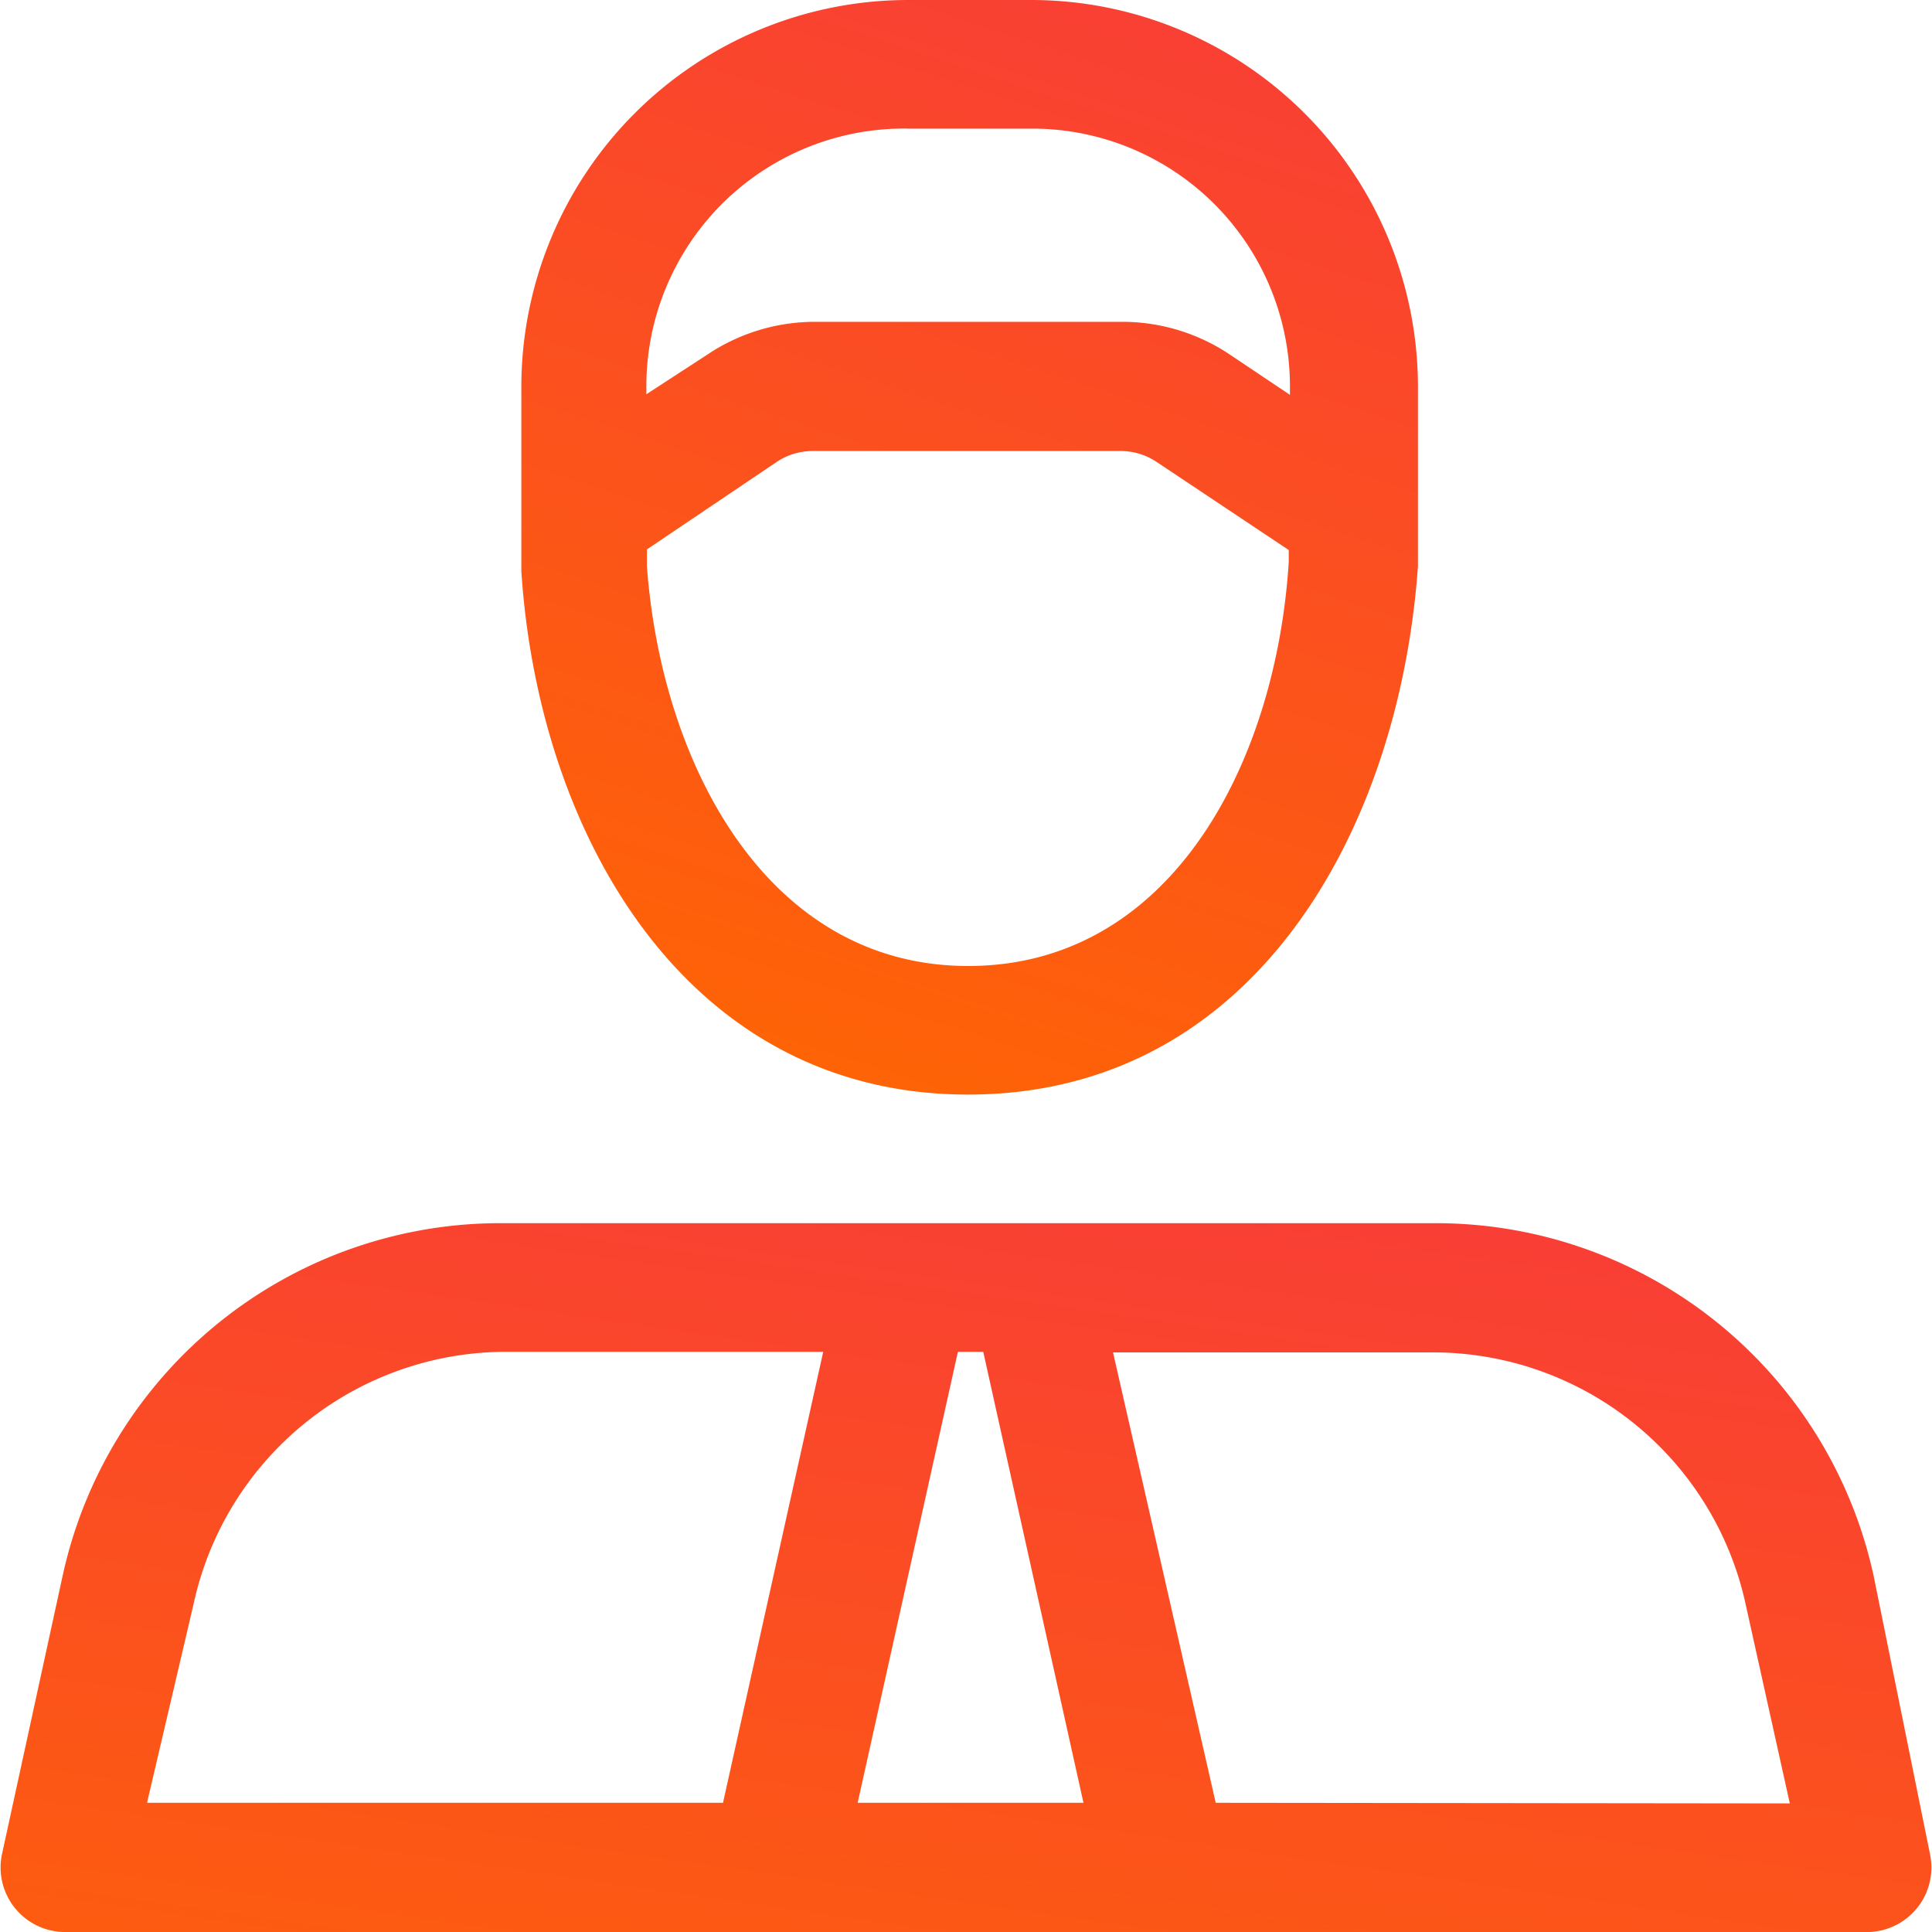 <svg xmlns="http://www.w3.org/2000/svg" xmlns:xlink="http://www.w3.org/1999/xlink" width="40" height="40" viewBox="0 0 40 40">
  <defs>
    <linearGradient id="linear-gradient" y1="1" x2="0.636" y2="-1.378" gradientUnits="objectBoundingBox">
      <stop offset="0" stop-color="#ff6701"/>
      <stop offset="1" stop-color="#f21170"/>
    </linearGradient>
    <clipPath id="clip-path">
      <rect id="Rectángulo_21" data-name="Rectángulo 21" width="40" height="40" transform="translate(1252 205)" stroke="#707070" stroke-width="1" fill="url(#linear-gradient)"/>
    </clipPath>
  </defs>
  <g id="Enmascarar_grupo_10" data-name="Enmascarar grupo 10" transform="translate(-1252 -205)" clip-path="url(#clip-path)">
    <g id="employee" transform="translate(1249.544 202.5)">
      <path id="Trazado_32" data-name="Trazado 32" d="M41.25,35.138a9.275,9.275,0,0,0-9.113-7.313H12.912A9.275,9.275,0,0,0,3.75,35.138L2.5,40.875A1.337,1.337,0,0,0,3.75,42.5H41.162a1.337,1.337,0,0,0,1.25-1.625Zm-34.787.575a6.625,6.625,0,0,1,6.513-5.225H19.5l-2.075,9.337H5.5Zm13.75,4.112,2.075-9.337h.525l2.075,9.337Zm7.413,0L25.5,30.5h6.588A6.625,6.625,0,0,1,38.6,35.725l.912,4.113Z" fill="url(#linear-gradient)"/>
      <path id="Trazado_33" data-name="Trazado 33" d="M22.5,25.162c5.9,0,8.925-5.45,9.313-10.937v-3.75A8.012,8.012,0,0,0,23.837,2.5H21.25a8.012,8.012,0,0,0-8,8v3.825C13.6,19.725,16.625,25.162,22.5,25.162Zm0-2.662c-4.175,0-6.35-4.2-6.65-8.275v-.35l2.688-1.812a1.337,1.337,0,0,1,.75-.225h6.375a1.337,1.337,0,0,1,.738.225l2.737,1.825v.25C28.875,18.3,26.7,22.5,22.5,22.5ZM21.25,5.163h2.625A5.338,5.338,0,0,1,29.163,10.5v.175l-1.25-.838A4,4,0,0,0,25.7,9.163H19.325a4,4,0,0,0-2.237.687l-1.25.813V10.5A5.337,5.337,0,0,1,21.25,5.162Z" fill="url(#linear-gradient)"/>
    </g>
  </g>
</svg>
